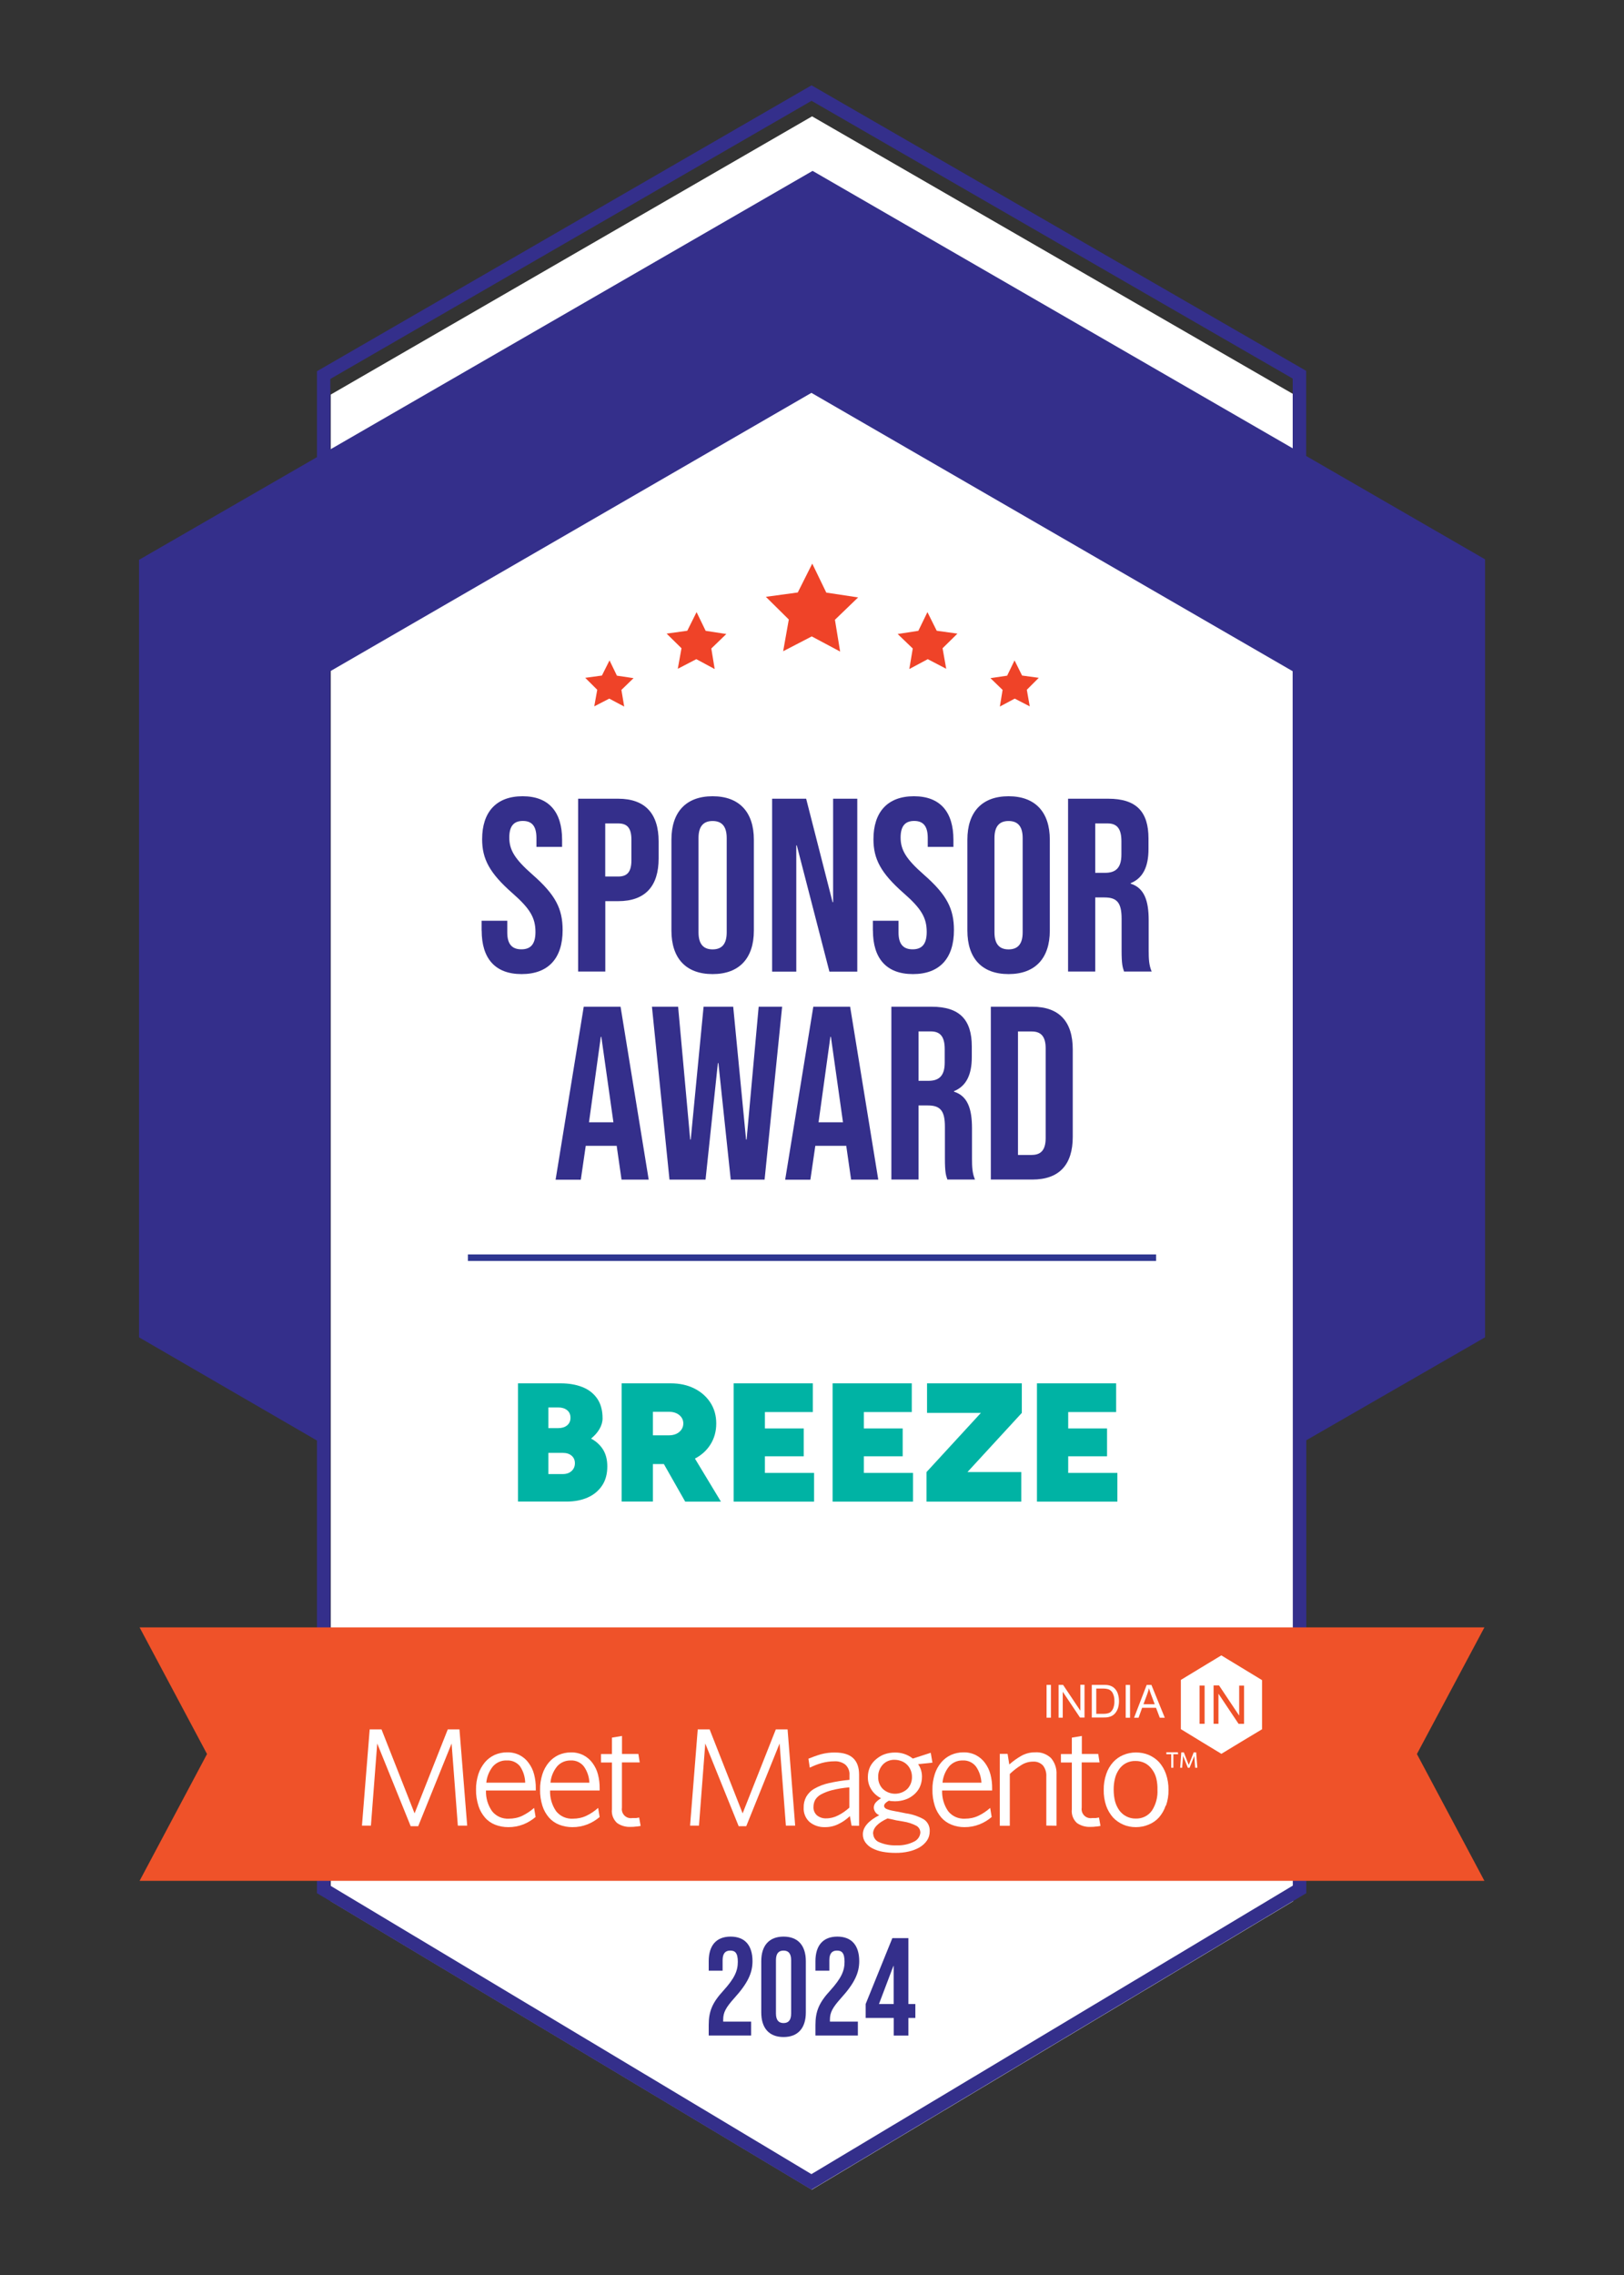 <svg xmlns="http://www.w3.org/2000/svg" viewBox="0 0 250 350"><rect x="0" y="0" width="250" height="350" fill="#333333" stroke="none"/><defs><style> .cls-1, .cls-2 { fill: #fff; } .cls-2 { fill-rule: evenodd; } .cls-3 { fill: none; stroke: #2e3690; stroke-miterlimit: 10; } .cls-4 { fill: #00b3a4; } .cls-5 { fill: #ef5229; } .cls-6 { fill: #342f8b; } .cls-7 { fill: #ef4328; } </style></defs><g><g id="Layer_1"><g><polygon class="cls-1" points="199.08 292.49 124.98 336.87 50.92 292.49 50.92 60.7 125.01 17.9 199.08 60.63 199.08 292.49"></polygon><path class="cls-6" d="M228.59,86.04l-27.52-15.89v-13.1l-1.03-.59L125.96,13.72l-1.03-.59-1.03.59L49.82,56.52l-1.03.59v13.22l-27.39,15.8v119.61l27.39,15.88v69.64l1.01.6,74.06,44.38,1.06.63,1.06-.63,74.1-44.38,1.01-.6v-69.68l27.52-15.84v-119.7h0ZM50.85,58.3L124.93,15.51l74.07,42.73v10.73L125.09,26.29l-74.24,42.85v-10.84ZM199.01,290.1l-74.1,44.38-74.06-44.38v-67.27h0v-119.57l74.06-42.82,74.08,42.82.03,119.51v67.32h0Z"></path><g><polygon class="cls-7" points="127.2 91.17 132.1 91.91 128.53 95.35 129.33 100.24 124.96 97.91 120.56 100.19 121.43 95.31 117.9 91.82 122.81 91.15 125.04 86.71 127.2 91.17"></polygon><polygon class="cls-7" points="108.63 97.05 111.81 97.54 109.5 99.77 110.02 102.93 107.19 101.41 104.34 102.89 104.91 99.73 102.62 97.48 105.8 97.04 107.23 94.17 108.63 97.05"></polygon><polygon class="cls-7" points="94.97 103.95 97.53 104.33 95.66 106.14 96.09 108.7 93.79 107.48 91.48 108.67 91.94 106.12 90.09 104.28 92.66 103.93 93.83 101.6 94.97 103.95"></polygon><polygon class="cls-7" points="141.37 97.05 138.19 97.54 140.51 99.77 139.98 102.93 142.82 101.41 145.66 102.89 145.1 99.73 147.39 97.48 144.2 97.04 142.77 94.17 141.37 97.05"></polygon><polygon class="cls-7" points="155.04 103.95 152.47 104.33 154.34 106.14 153.92 108.7 156.21 107.48 158.52 108.67 158.07 106.12 159.91 104.28 157.34 103.93 156.18 101.6 155.04 103.95"></polygon></g><g><path class="cls-6" d="M109.1,311.54c0-2.14.58-3.46,2.26-5.29,1.72-1.9,2.22-3.04,2.22-4.44s-.45-1.72-1.17-1.72-1.17.4-1.17,1.48v1.61h-2.14v-1.46c0-2.4,1.15-3.78,3.37-3.78s3.37,1.37,3.37,3.78c0,1.78-.7,3.36-2.8,5.68-1.35,1.5-1.71,2.25-1.71,3.3v.32h4.3v2.14h-6.53v-1.62h0Z"></path><path class="cls-6" d="M117.19,309.61v-7.89c0-2.4,1.21-3.78,3.43-3.78s3.43,1.37,3.43,3.78v7.89c0,2.4-1.21,3.78-3.43,3.78s-3.43-1.37-3.43-3.78ZM121.79,309.76v-8.19c0-1.07-.45-1.48-1.17-1.48s-1.17.4-1.17,1.48v8.19c0,1.07.45,1.48,1.17,1.48s1.17-.4,1.17-1.48Z"></path><path class="cls-6" d="M125.53,311.54c0-2.14.58-3.46,2.26-5.29,1.72-1.9,2.22-3.04,2.22-4.44s-.45-1.72-1.17-1.72-1.17.4-1.17,1.48v1.61h-2.14v-1.46c0-2.4,1.15-3.78,3.37-3.78s3.37,1.37,3.37,3.78c0,1.78-.7,3.36-2.8,5.68-1.35,1.5-1.71,2.25-1.71,3.3v.32h4.3v2.14h-6.53v-1.62h0Z"></path><path class="cls-6" d="M137.57,310.45h-4.31v-2.14l4.11-10.14h2.47v10.14h1.07v2.14h-1.07v2.72h-2.26v-2.72ZM137.57,308.31v-5.86h-.04l-2.22,5.86h2.26Z"></path></g><g><polygon class="cls-5" points="228.51 289.36 21.49 289.36 31.87 269.85 21.49 250.37 228.51 250.37 218.12 269.85 228.51 289.36"></polygon><g><g><path class="cls-2" d="M188.02,254.68l3.13,1.9,3.13,1.9v7.56l-3.13,1.88-3.13,1.9-3.13-1.9-3.11-1.9v-7.57l3.13-1.9,3.11-1.88h0ZM184.66,265.2h.78v-5.88h-.78v5.88ZM186.81,265.2h.76v-4.63l3.1,4.64h.84v-5.88h-.75v4.61l-3.1-4.64h-.84v5.9h0Z"></path><path class="cls-2" d="M161.11,264.26v-5.05h.67v5.05h-.67ZM162.96,264.26v-5.05h.69l2.66,3.97v-3.99h.64v5.05h-.69l-2.66-3.97v3.99h-.64ZM168.07,264.26v-5.05h1.74c.3,0,.6,0,.9.07.27.07.53.18.75.36.26.23.47.51.59.84.14.39.21.8.21,1.21,0,.35-.04.68-.13,1.01-.07.26-.2.51-.35.73-.12.18-.28.34-.46.46-.18.12-.4.21-.61.26-.28.07-.56.09-.84.08h-1.8v.02ZM168.74,263.67h1.08c.26,0,.53-.02.78-.1.17-.04.33-.13.45-.26.17-.18.3-.4.37-.64.1-.32.15-.65.13-.98.02-.42-.07-.84-.26-1.22-.13-.26-.36-.46-.63-.57-.27-.09-.56-.12-.84-.12h-1.06v3.88h-.02,0ZM173.29,264.27v-5.05h.67v5.05h-.67ZM174.58,264.27l1.94-5.05h.73l2.06,5.05h-.77l-.58-1.53h-2.14l-.55,1.53h-.71,0ZM176.03,262.19h1.73l-.53-1.4c-.16-.43-.28-.78-.36-1.06-.07.33-.17.65-.29.97l-.55,1.48h0Z"></path></g><g><polygon class="cls-2" points="70.48 280.87 69.52 268.23 64.38 280.95 63.22 280.95 58.07 268.23 57.1 280.87 55.72 280.87 56.91 266.06 58.73 266.06 63.82 278.98 68.93 266.06 70.73 266.06 71.92 280.87 70.48 280.87"></polygon><path class="cls-2" d="M82.49,275.46h-7.68c-.04,1.14.29,2.27.95,3.2.63.78,1.58,1.19,2.57,1.14.72,0,1.43-.14,2.08-.45.65-.32,1.27-.73,1.81-1.21l.23,1.4c-.56.47-1.2.86-1.87,1.13-.75.29-1.54.44-2.34.43-.69,0-1.37-.12-2.01-.37-.59-.23-1.13-.6-1.55-1.08-.46-.53-.81-1.14-1.02-1.8-.26-.82-.4-1.67-.38-2.52-.02-.81.12-1.62.36-2.39.21-.66.56-1.27,1-1.81.41-.49.92-.87,1.5-1.14.59-.26,1.24-.4,1.9-.4.68-.02,1.35.13,1.95.43.55.29,1.03.69,1.39,1.2.39.53.68,1.12.84,1.76.18.7.27,1.42.26,2.14v.35h0v-.02ZM80.1,271.8c-.48-.64-1.24-1-2.04-.96-.82-.05-1.62.29-2.17.9-.59.73-.94,1.6-1.03,2.52h5.99c-.02-.87-.28-1.73-.76-2.46h0Z"></path><path class="cls-2" d="M92.34,275.46h-7.66c-.04,1.14.29,2.27.94,3.2.63.78,1.58,1.19,2.57,1.14.72,0,1.43-.14,2.08-.45.66-.31,1.27-.73,1.81-1.21l.23,1.4c-.56.48-1.2.86-1.87,1.13-.75.29-1.54.44-2.34.43-.68,0-1.36-.12-2-.37-.6-.23-1.14-.6-1.57-1.08-.46-.53-.81-1.14-1.02-1.8-.26-.82-.39-1.67-.37-2.52-.02-.81.12-1.62.36-2.39.21-.66.55-1.28,1-1.81.4-.48.92-.86,1.48-1.13.59-.26,1.24-.4,1.88-.4.68-.02,1.35.13,1.95.43.55.29,1.03.69,1.4,1.2.39.53.68,1.12.84,1.76.18.7.27,1.42.26,2.14v.33h.02ZM89.91,271.8c-.48-.64-1.24-1-2.04-.96-.8-.02-1.57.3-2.1.9-.59.72-.95,1.6-1.03,2.52h5.99c-.03-.88-.32-1.74-.82-2.46h0Z"></path><path class="cls-2" d="M97.98,281c-.3.04-.59.07-.89.06-.74.04-1.48-.17-2.09-.59-.59-.54-.89-1.32-.8-2.11v-7.21h-1.68v-1.3h1.68v-2.52l1.55-.26v2.77h2.52l.21,1.3h-2.74v6.95c-.13.75.37,1.48,1.12,1.61.17.03.34.03.51,0,.18,0,.37,0,.55,0,.16-.02.31-.04.47-.08l.23,1.29c-.21.05-.43.07-.64.1h0Z"></path><polygon class="cls-2" points="120.98 280.87 120.01 268.23 114.88 280.95 113.71 280.95 108.57 268.23 107.6 280.87 106.23 280.87 107.41 266.06 109.24 266.06 114.32 278.98 119.43 266.06 121.24 266.06 122.41 280.87 120.98 280.87"></polygon><path class="cls-2" d="M131.09,280.87l-.26-1.47c-.51.49-1.1.9-1.73,1.21-.67.34-1.4.5-2.14.49-.84.02-1.66-.25-2.32-.78-.63-.56-.97-1.39-.92-2.23-.02-.59.12-1.16.4-1.68.31-.52.74-.95,1.27-1.24.68-.39,1.42-.67,2.19-.84,1.06-.24,2.12-.41,3.19-.51v-.73c.05-.61-.2-1.21-.65-1.62-.48-.36-1.08-.54-1.68-.5-.65,0-1.29.09-1.92.26-.64.18-1.26.42-1.86.72l-.21-1.38c.63-.26,1.29-.5,1.95-.69.7-.18,1.43-.28,2.15-.26,2.47,0,3.7,1.14,3.7,3.41v7.86l-1.17-.02h0ZM130.74,274.98c-.91.07-1.81.22-2.69.44-.59.15-1.15.37-1.68.65-.36.2-.67.49-.88.84-.17.32-.26.68-.26,1.05-.04.5.16,1,.55,1.34.4.31.91.48,1.42.45.63,0,1.25-.16,1.81-.45.63-.31,1.22-.73,1.74-1.2v-3.08l-.02-.03h0Z"></path><path class="cls-2" d="M143.28,269.66l.26,1.52-2.2.23c.4.58.6,1.26.59,1.95,0,.54-.11,1.08-.34,1.58-.21.45-.53.85-.91,1.17-.39.33-.83.59-1.32.75-.5.17-1.03.26-1.57.26-.32,0-.64-.02-.96-.09-.48.26-.73.53-.73.8,0,.11.04.21.12.29.1.12.23.19.37.23.24.09.49.16.75.21l1.25.24.84.17c.97.13,1.92.45,2.77.92.63.41.97,1.13.92,1.87,0,.5-.14.99-.42,1.4-.3.43-.69.78-1.14,1.05-.53.3-1.09.51-1.68.64-.66.15-1.34.22-2.01.21-.67,0-1.34-.05-1.99-.17-.56-.1-1.1-.28-1.6-.54-.42-.21-.78-.52-1.06-.9-.26-.36-.4-.81-.39-1.25,0-1.09.84-2.07,2.52-2.94-.48-.19-.8-.63-.84-1.14,0-.29.1-.57.28-.79.24-.27.53-.5.84-.68-.59-.29-1.11-.74-1.47-1.3-.39-.59-.58-1.28-.56-1.99,0-.54.12-1.07.35-1.57.23-.45.55-.84.94-1.16s.82-.59,1.29-.75c.5-.17,1.02-.26,1.55-.26,1.01-.03,2,.3,2.79.93l2.75-.89v-.02h0v.02ZM134.42,282.11c.02.6.41,1.13.98,1.33.82.34,1.72.5,2.61.46.92.04,1.85-.15,2.67-.56.56-.25.95-.78,1-1.39,0-.43-.21-.82-.59-1.05-.64-.34-1.34-.56-2.06-.67l-1.06-.18-.73-.17-.61-.12c-1.48.68-2.23,1.45-2.23,2.33v.02h.02ZM140.19,272.34c-.12-.31-.31-.6-.55-.84-.24-.24-.53-.43-.84-.55-.34-.13-.7-.21-1.06-.21-.7-.03-1.39.24-1.86.76-.47.53-.72,1.21-.69,1.9-.02.68.24,1.33.7,1.81,1.07,1,2.73,1,3.8,0,.47-.5.72-1.17.7-1.86,0-.35-.07-.7-.2-1.02h0Z"></path><path class="cls-2" d="M152.69,275.46h-7.66c-.04,1.14.29,2.27.94,3.2.63.78,1.58,1.19,2.57,1.14.72,0,1.43-.14,2.08-.45.66-.31,1.27-.73,1.81-1.21l.23,1.4c-.56.48-1.2.86-1.87,1.13-.75.29-1.54.44-2.34.43-.67,0-1.34-.12-1.95-.37-.6-.23-1.14-.6-1.57-1.08-.46-.53-.81-1.14-1.02-1.8-.26-.82-.39-1.67-.37-2.52-.02-.81.12-1.62.36-2.39.21-.66.55-1.28,1-1.81.41-.49.92-.87,1.5-1.14.59-.26,1.24-.4,1.88-.4.68-.02,1.35.13,1.95.43.55.29,1.03.69,1.4,1.2.39.53.68,1.12.84,1.76.18.7.27,1.42.26,2.14v.33l-.06.02h0v-.02ZM150.26,271.8c-.48-.64-1.24-1-2.04-.96-.8-.03-1.57.3-2.1.9-.59.72-.95,1.6-1.03,2.52h5.99c-.04-.88-.32-1.73-.82-2.46h0Z"></path><path class="cls-2" d="M161.07,280.87v-7.56c.04-.6-.14-1.2-.5-1.68-.4-.43-.96-.65-1.55-.61-.63,0-1.24.18-1.77.51-.65.4-1.25.86-1.8,1.39v7.97h-1.54v-11.06h1.2l.26,1.63c.57-.51,1.2-.96,1.87-1.34.64-.35,1.36-.54,2.09-.53.92-.07,1.81.26,2.47.89.59.7.89,1.6.84,2.52v7.88l-1.57-.02h0Z"></path><path class="cls-2" d="M168.77,281c-.29.04-.59.07-.88.06-.75.04-1.48-.17-2.1-.59-.59-.54-.88-1.32-.79-2.11v-7.21h-1.68v-1.3h1.68v-2.52l1.54-.26v2.77h2.52l.21,1.3h-2.75v6.95c-.13.75.37,1.48,1.12,1.61.17.03.34.03.51,0,.18,0,.36,0,.55,0,.16-.02.32-.05.48-.08l.23,1.29c-.21.05-.42.07-.64.1h0Z"></path><path class="cls-2" d="M179.44,277.8c-.21.66-.57,1.27-1.02,1.8-.45.49-.99.87-1.6,1.11-.62.26-1.29.39-1.96.39s-1.34-.12-1.95-.39c-.59-.26-1.14-.63-1.58-1.11-.46-.53-.82-1.14-1.05-1.8-.26-.78-.39-1.61-.37-2.43-.02-.83.12-1.66.39-2.45.22-.67.58-1.28,1.05-1.81.44-.48.97-.86,1.57-1.11.62-.26,1.28-.39,1.95-.39s1.36.12,1.99.39c.59.26,1.14.63,1.58,1.11.46.53.82,1.14,1.05,1.81.27.78.4,1.61.39,2.45.02.83-.12,1.66-.39,2.43h-.03ZM178,273.6c-.12-.51-.35-.99-.67-1.41-.28-.39-.64-.71-1.06-.93-.45-.23-.96-.35-1.47-.34-.5-.02-1,.1-1.44.32-.42.21-.78.54-1.06.92-.3.43-.53.91-.65,1.41-.15.59-.22,1.19-.21,1.79,0,.59.07,1.19.21,1.76.13.5.36.97.65,1.39.29.39.65.71,1.08.93.45.23.94.35,1.44.34,1,.04,1.95-.42,2.52-1.24.61-.95.9-2.07.84-3.19.02-.59-.04-1.19-.18-1.76h0Z"></path><path class="cls-2" d="M180.63,269.88v2.08h-.33v-2.08h-.75v-.3h1.77l.05.3h-.74ZM183.98,271.96l-.13-1.81-.73,1.82h-.26l-.73-1.82-.15,1.81h-.3l.17-2.37h.39l.76,1.95.76-1.95h.38l.18,2.37h-.34Z"></path></g></g></g><line class="cls-3" x1="72.03" y1="193.49" x2="177.97" y2="193.49"></line><g><path class="cls-4" d="M79.74,231.02v-18.2h6.55c1.27,0,2.38.19,3.35.57.97.38,1.73.97,2.29,1.77.55.8.83,1.81.83,3.04,0,.56-.16,1.1-.47,1.64s-.75,1.03-1.3,1.48c.8.43,1.41,1,1.85,1.7.43.7.65,1.56.65,2.59,0,1.16-.27,2.15-.81,2.95s-1.28,1.42-2.22,1.83c-.95.42-2.03.62-3.26.62h-7.46ZM84.42,219.71h1.53c.55,0,1.01-.14,1.35-.42s.52-.67.52-1.17-.17-.89-.52-1.17c-.35-.28-.8-.42-1.35-.42h-1.53v3.17ZM84.42,226.78h2.21c.57,0,1.03-.16,1.36-.47.34-.31.51-.71.51-1.2s-.17-.87-.51-1.16c-.34-.29-.79-.43-1.36-.43h-2.21v3.25Z"></path><path class="cls-4" d="M95.7,231.02v-18.2h7.54c1.37,0,2.58.26,3.64.79,1.06.53,1.88,1.26,2.48,2.18.6.93.9,2,.9,3.21s-.3,2.29-.9,3.24c-.6.95-1.43,1.68-2.48,2.21-1.06.53-2.27.79-3.64.79h-2.73v5.77h-4.81ZM100.51,220.82h2.47c.43,0,.81-.08,1.14-.23.33-.16.59-.37.78-.65.19-.28.29-.59.29-.94,0-.52-.2-.95-.61-1.29s-.94-.51-1.6-.51h-2.47v3.61ZM105.48,231.02l-4.06-7.15,3.61-2.7,5.95,9.85h-5.51Z"></path><path class="cls-4" d="M112.94,231.02v-18.2h12.19v4.42h-7.38v2.52h5.98v4.29h-5.98v2.55h7.57v4.42h-12.38Z"></path><path class="cls-4" d="M128.17,231.02v-18.2h12.19v4.42h-7.38v2.52h5.98v4.29h-5.98v2.55h7.57v4.42h-12.38Z"></path><path class="cls-4" d="M142.63,231.02v-4.55l8.37-9.1h-8.29v-4.55h14.59v4.55l-8.37,9.1h8.29v4.55h-14.59Z"></path><path class="cls-4" d="M159.63,231.02v-18.2h12.19v4.42h-7.38v2.52h5.98v4.29h-5.98v2.55h7.57v4.42h-12.38Z"></path></g><g><path class="cls-6" d="M74.14,143.17v-1.52h3.95v1.82c0,1.9.84,2.58,2.17,2.58s2.17-.68,2.17-2.66c0-2.2-.84-3.61-3.57-6-3.5-3.08-4.64-5.24-4.64-8.28,0-4.18,2.17-6.61,6.23-6.61s6.08,2.43,6.08,6.69v1.1h-3.95v-1.37c0-1.9-.76-2.62-2.09-2.62s-2.09.72-2.09,2.55c0,1.94.87,3.34,3.61,5.74,3.5,3.08,4.6,5.21,4.6,8.51,0,4.33-2.2,6.76-6.31,6.76s-6.15-2.43-6.15-6.69Z"></path><path class="cls-6" d="M89,122.88h6.16c4.18,0,6.23,2.32,6.23,6.57v2.62c0,4.26-2.05,6.57-6.23,6.57h-1.98v10.83h-4.18v-26.6ZM95.15,134.85c1.33,0,2.05-.61,2.05-2.51v-3.15c0-1.9-.72-2.51-2.05-2.51h-1.98v8.17h1.98Z"></path><path class="cls-6" d="M103.36,143.17v-13.98c0-4.26,2.24-6.69,6.34-6.69s6.35,2.43,6.35,6.69v13.98c0,4.25-2.24,6.69-6.35,6.69s-6.34-2.43-6.34-6.69ZM111.87,143.44v-14.51c0-1.9-.84-2.62-2.17-2.62s-2.17.72-2.17,2.62v14.51c0,1.9.84,2.62,2.17,2.62s2.17-.72,2.17-2.62Z"></path><path class="cls-6" d="M118.86,122.88h5.24l4.07,15.92h.08v-15.92h3.72v26.6h-4.29l-5.02-19.42h-.08v19.42h-3.72v-26.6Z"></path><path class="cls-6" d="M134.37,143.17v-1.52h3.95v1.82c0,1.9.84,2.58,2.17,2.58s2.17-.68,2.17-2.66c0-2.2-.83-3.61-3.57-6-3.5-3.08-4.63-5.24-4.63-8.28,0-4.18,2.17-6.61,6.23-6.61s6.08,2.43,6.08,6.69v1.1h-3.95v-1.37c0-1.9-.76-2.62-2.09-2.62s-2.09.72-2.09,2.55c0,1.94.87,3.34,3.61,5.74,3.5,3.08,4.6,5.21,4.6,8.51,0,4.33-2.2,6.76-6.31,6.76s-6.16-2.43-6.16-6.69Z"></path><path class="cls-6" d="M148.92,143.17v-13.98c0-4.26,2.24-6.69,6.34-6.69s6.35,2.43,6.35,6.69v13.98c0,4.25-2.24,6.69-6.35,6.69s-6.34-2.43-6.34-6.69ZM157.43,143.44v-14.51c0-1.9-.84-2.62-2.17-2.62s-2.17.72-2.17,2.62v14.51c0,1.9.84,2.62,2.17,2.62s2.17-.72,2.17-2.62Z"></path><path class="cls-6" d="M164.42,122.88h6.19c4.33,0,6.19,2.01,6.19,6.12v1.63c0,2.74-.87,4.48-2.74,5.24v.08c2.09.65,2.77,2.62,2.77,5.62v4.67c0,1.29.04,2.24.46,3.23h-4.25c-.23-.68-.38-1.1-.38-3.27v-4.86c0-2.47-.72-3.27-2.62-3.27h-1.44v11.4h-4.18v-26.6ZM170.12,134.28c1.56,0,2.51-.68,2.51-2.81v-2.05c0-1.9-.65-2.74-2.13-2.74h-1.9v7.6h1.52Z"></path><path class="cls-6" d="M89.87,154.88h5.66l4.33,26.6h-4.18l-.76-5.28v.08h-4.75l-.76,5.21h-3.88l4.33-26.6ZM94.43,172.66l-1.86-13.15h-.08l-1.82,13.15h3.76Z"></path><path class="cls-6" d="M100.36,154.88h4.03l1.86,20.44h.08l1.98-20.44h4.56l1.98,20.44h.08l1.86-20.44h3.61l-2.7,26.6h-5.21l-1.9-17.93h-.08l-1.9,17.93h-5.55l-2.7-26.6Z"></path><path class="cls-6" d="M125.21,154.88h5.66l4.33,26.6h-4.18l-.76-5.28v.08h-4.75l-.76,5.21h-3.88l4.33-26.6ZM129.77,172.66l-1.86-13.15h-.08l-1.82,13.15h3.76Z"></path><path class="cls-6" d="M137.22,154.88h6.19c4.33,0,6.19,2.01,6.19,6.12v1.63c0,2.74-.87,4.48-2.74,5.24v.08c2.09.65,2.77,2.62,2.77,5.62v4.67c0,1.29.04,2.24.46,3.23h-4.25c-.23-.68-.38-1.1-.38-3.27v-4.86c0-2.47-.72-3.27-2.62-3.27h-1.44v11.4h-4.18v-26.6ZM142.92,166.28c1.56,0,2.51-.68,2.51-2.81v-2.05c0-1.9-.65-2.74-2.13-2.74h-1.9v7.6h1.52Z"></path><path class="cls-6" d="M152.53,154.88h6.38c4.18,0,6.23,2.32,6.23,6.57v13.45c0,4.26-2.05,6.57-6.23,6.57h-6.38v-26.6ZM158.84,177.68c1.33,0,2.13-.68,2.13-2.58v-13.83c0-1.9-.8-2.58-2.13-2.58h-2.13v19h2.13Z"></path></g></g></g></g></svg>